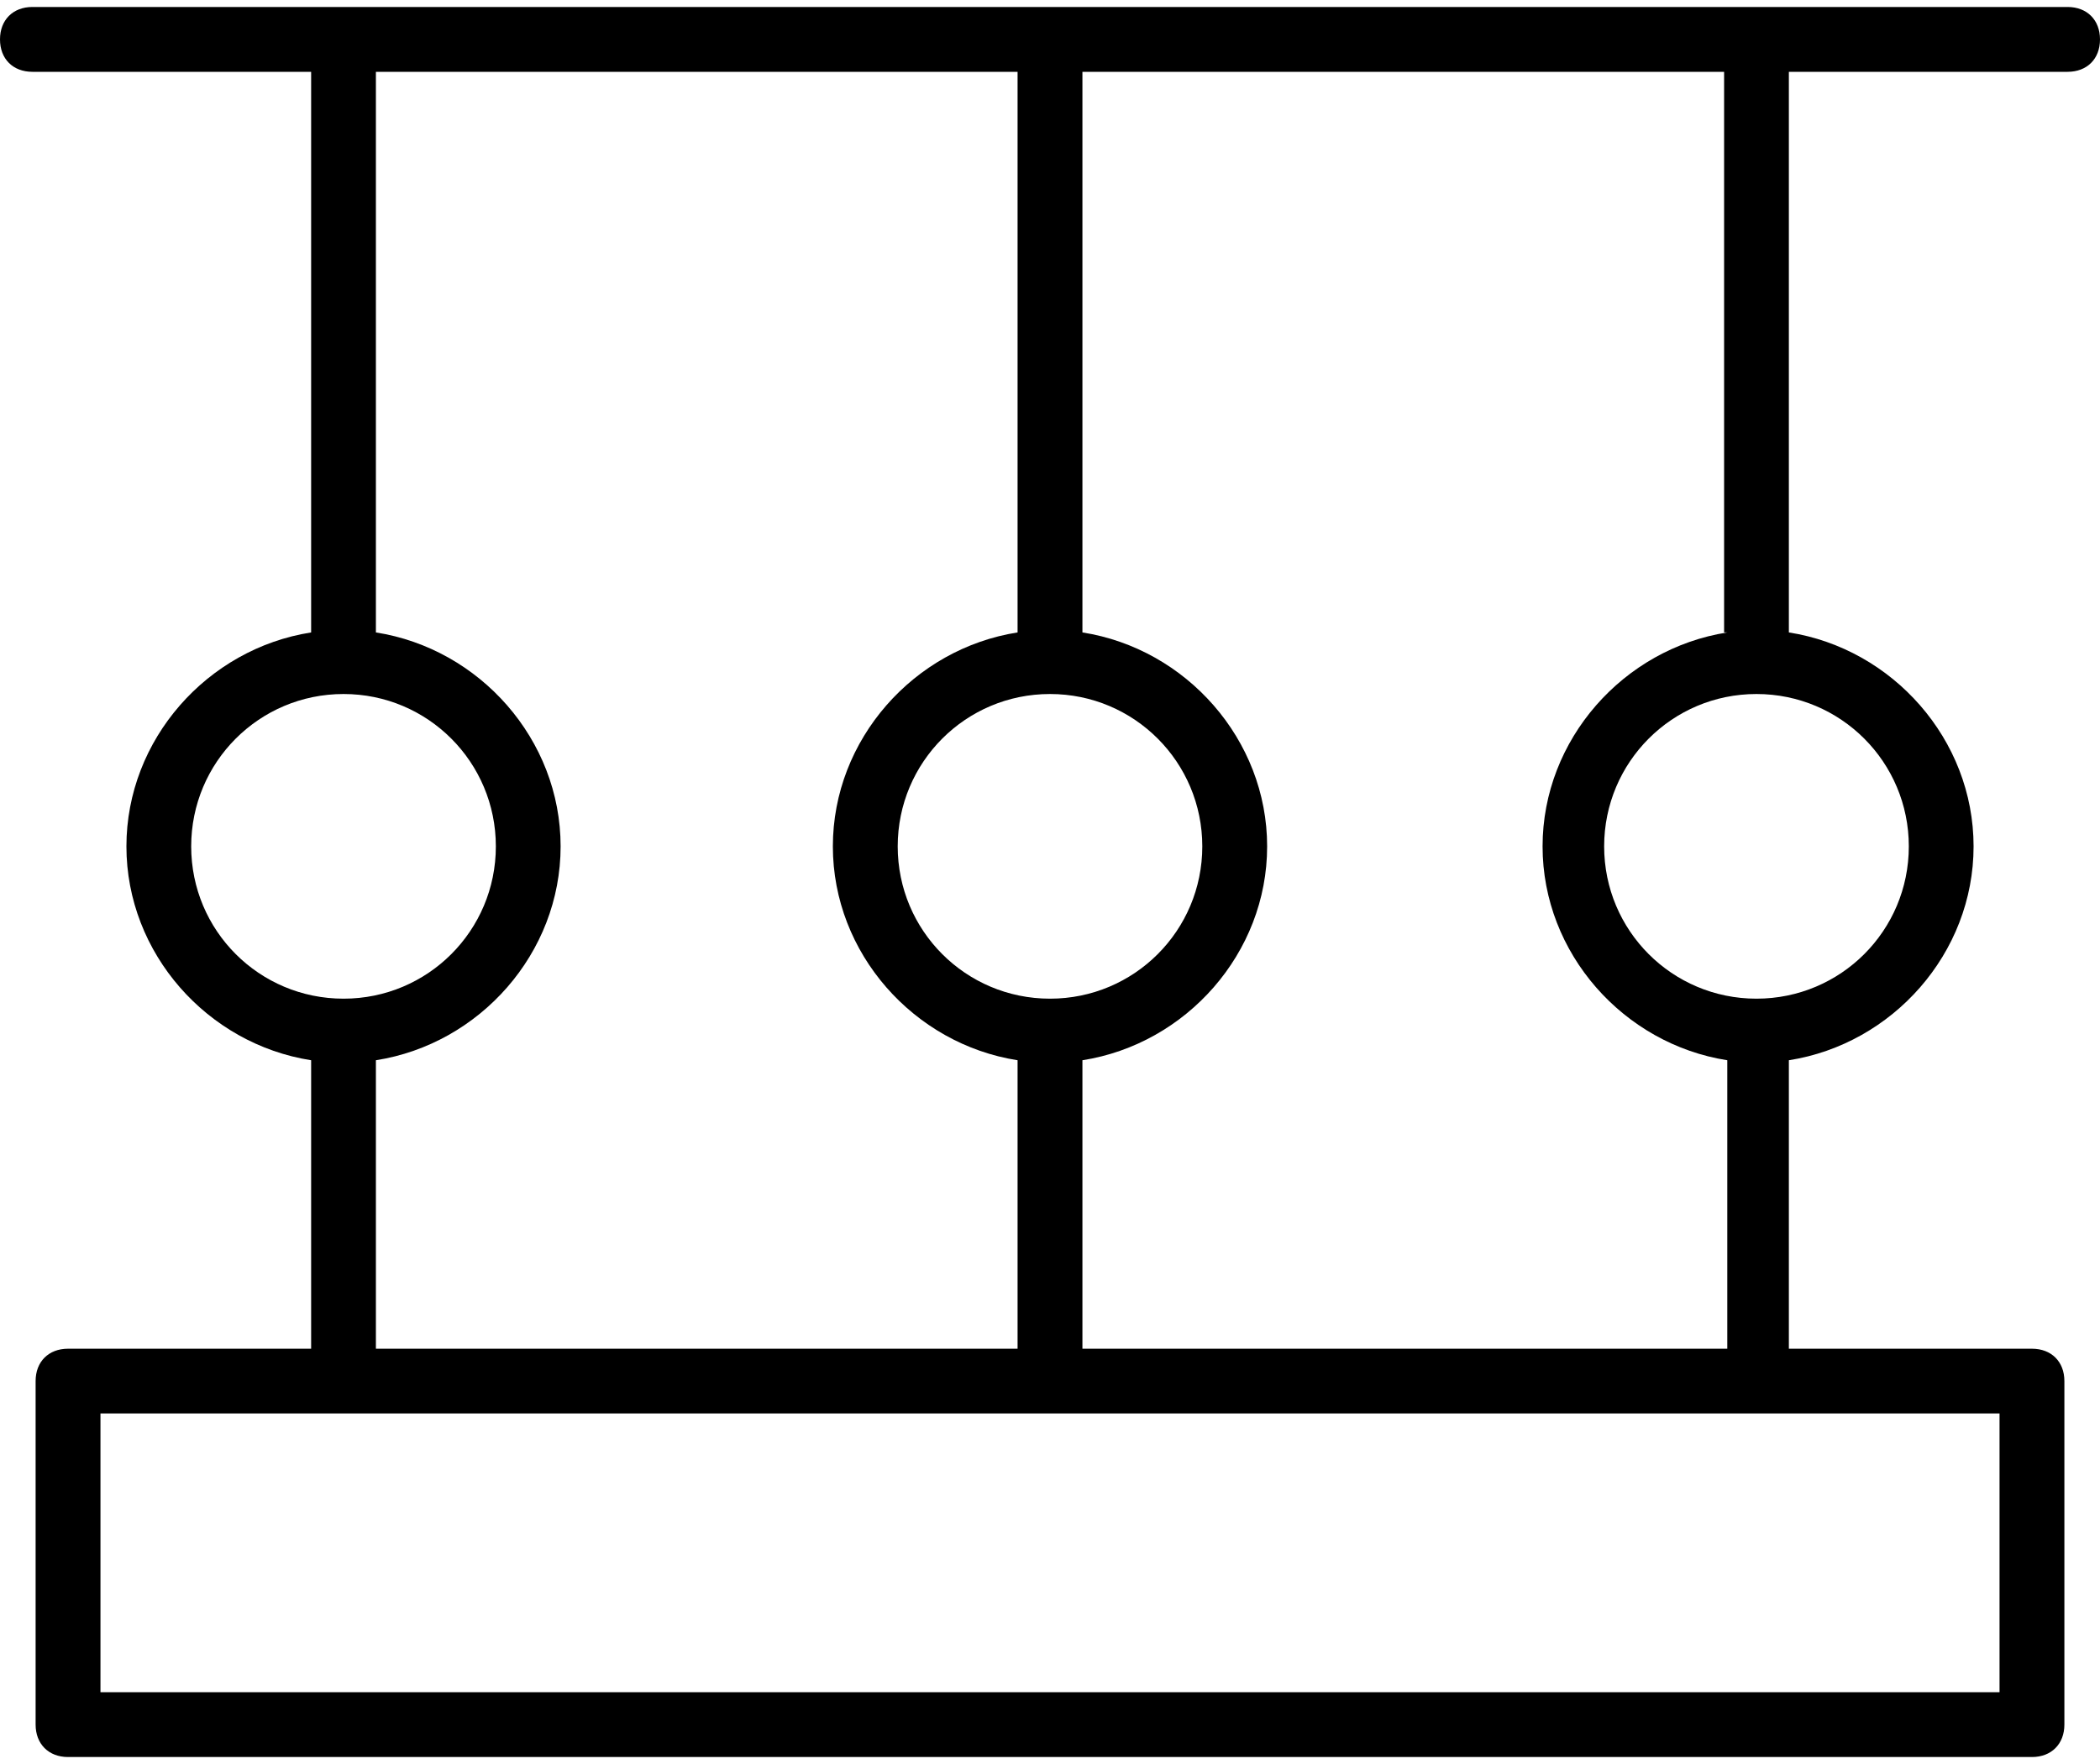 <svg xmlns="http://www.w3.org/2000/svg" width="25" height="21" viewBox="0 0 25 21" fill="none"><g clip-path="url(#clip0_2710_1968)"><path d="M24.614 0.083H0.386C0.154 0.083 0 0.238 0 0.469C0 0.701 0.154 0.855 0.386 0.855H3.704V7.529C2.469 7.722 1.505 8.803 1.505 10.076C1.505 11.349 2.469 12.429 3.704 12.622V16.056H0.81C0.579 16.056 0.424 16.21 0.424 16.441V20.531C0.424 20.762 0.579 20.917 0.81 20.917H24.19C24.421 20.917 24.576 20.762 24.576 20.531V16.441C24.576 16.21 24.421 16.056 24.19 16.056H21.296V12.622C22.531 12.429 23.495 11.349 23.495 10.076C23.495 8.803 22.531 7.722 21.296 7.529V0.855H24.614C24.846 0.855 25 0.701 25 0.469C25 0.238 24.846 0.083 24.614 0.083ZM12.5 11.889C11.497 11.889 10.687 11.079 10.687 10.076C10.687 9.073 11.497 8.262 12.5 8.262C13.503 8.262 14.313 9.073 14.313 10.076C14.313 11.079 13.503 11.889 12.5 11.889ZM2.276 10.076C2.276 9.073 3.086 8.262 4.09 8.262C5.093 8.262 5.903 9.073 5.903 10.076C5.903 11.079 5.093 11.889 4.09 11.889C3.086 11.889 2.276 11.079 2.276 10.076ZM4.475 12.622C5.71 12.429 6.674 11.349 6.674 10.076C6.674 8.803 5.71 7.722 4.475 7.529V0.855H12.114V7.529C10.88 7.722 9.915 8.803 9.915 10.076C9.915 11.349 10.88 12.429 12.114 12.622V16.056H4.475V12.622ZM23.804 20.145H1.196V16.827H23.804V20.145ZM22.724 10.076C22.724 11.079 21.914 11.889 20.91 11.889C19.907 11.889 19.097 11.079 19.097 10.076C19.097 9.073 19.907 8.262 20.91 8.262C21.914 8.262 22.724 9.073 22.724 10.076ZM20.563 7.529C19.329 7.722 18.364 8.803 18.364 10.076C18.364 11.349 19.329 12.429 20.563 12.622V16.056H12.886V12.622C14.12 12.429 15.085 11.349 15.085 10.076C15.085 8.803 14.12 7.722 12.886 7.529V0.855H20.525V7.529H20.563Z" fill="black"></path></g><defs><clipPath id="clip0_2710_1968"><rect width="25" height="20.833" fill="white" transform="translate(0 0.083)"></rect></clipPath></defs></svg>